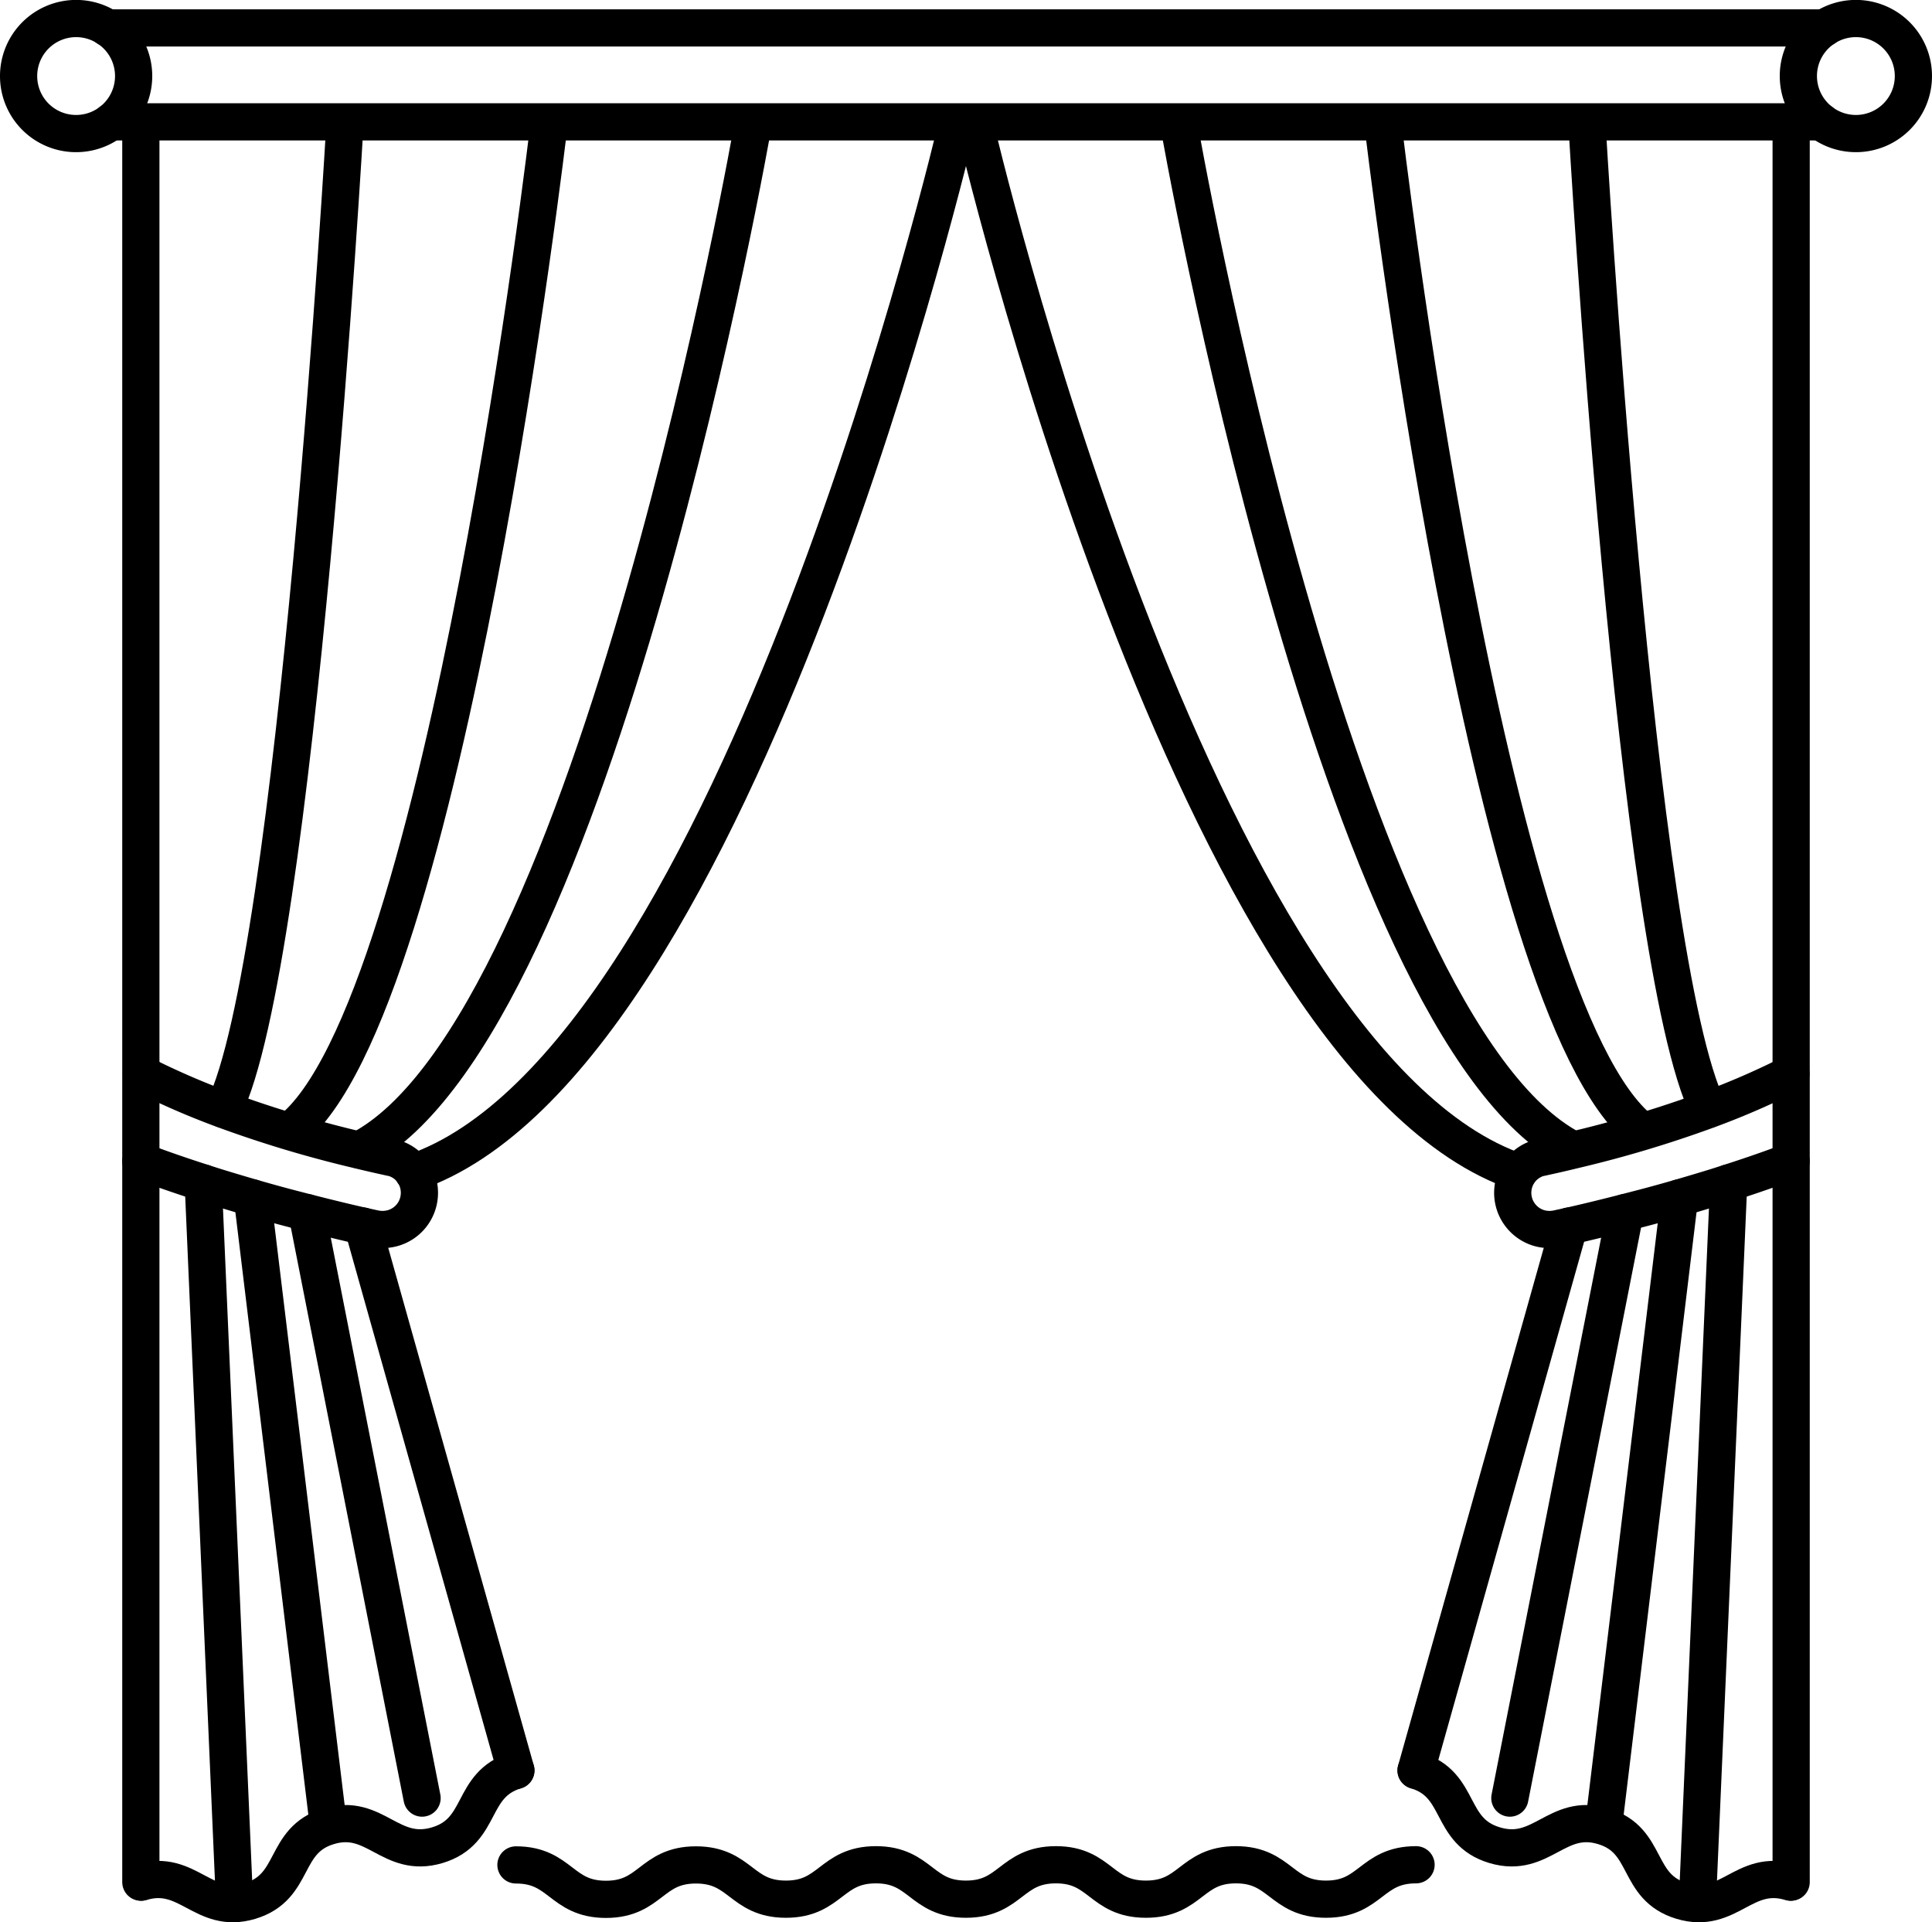 <svg xmlns="http://www.w3.org/2000/svg" viewBox="0 0 249.24 247.98"><defs><style>.cls-1{fill:none;stroke:#000;stroke-linecap:round;stroke-linejoin:round;stroke-width:4.8px;}</style></defs><g id="Layer_2" data-name="Layer 2"><g id="Elements"><g id="_18" data-name="18"><line class="cls-1" x1="235.38" y1="3.6" x2="13.85" y2="3.6"/><line class="cls-1" x1="234.94" y1="15.72" x2="14.3" y2="15.72"/><path class="cls-1" d="M246.84,9.81a7.42,7.42,0,1,0-7.41,7.42A7.41,7.41,0,0,0,246.84,9.81Z"/><path class="cls-1" d="M2.4,9.81a7.42,7.42,0,1,1,7.41,7.42A7.41,7.41,0,0,1,2.4,9.81Z"/><path class="cls-1" d="M231.07,149.79l-.42.16c-2.77,1.05-6,2.14-9.37,3.2-3,.92-6.12,1.84-9.34,2.68s-6.35,1.63-9.5,2.34l-1.56.34a4.92,4.92,0,0,1-2.23-.06,4.74,4.74,0,0,1-2.75-7.13l0,0a4.67,4.67,0,0,1,2.87-2l.07,0c1.37-.3,2.7-.6,4-.92h0a150.31,150.31,0,0,0,17.53-5.24,100.58,100.58,0,0,0,10.67-4.64"/><path class="cls-1" d="M18.17,149.79l.41.16c2.77,1.05,6,2.14,9.38,3.2,3,.92,6.12,1.84,9.33,2.68s6.36,1.63,9.5,2.34l1.56.34a5,5,0,0,0,2.24-.06A4.71,4.71,0,0,0,54,154.88a4.78,4.78,0,0,0-.63-3.56l0,0a4.62,4.62,0,0,0-2.87-2l-.07,0c-1.36-.3-2.7-.6-4-.92h0a150.1,150.1,0,0,1-17.52-5.24,99.68,99.68,0,0,1-10.67-4.64"/><polyline class="cls-1" points="231.07 242.8 231.07 143.97 231.07 16.03"/><polyline class="cls-1" points="18.17 242.8 18.17 143.97 18.17 16.03"/><line class="cls-1" x1="223.01" y1="152.6" x2="218.97" y2="245.57"/><line class="cls-1" x1="26.22" y1="152.6" x2="30.26" y2="245.57"/><path class="cls-1" d="M220.39,143.11C210.94,124.09,204.73,16,204.73,16"/><path class="cls-1" d="M28.84,143.11C38.3,124.09,44.5,16,44.5,16"/><line class="cls-1" x1="216.67" y1="154.53" x2="206.87" y2="235.55"/><line class="cls-1" x1="32.56" y1="154.53" x2="42.37" y2="235.55"/><path class="cls-1" d="M211.81,145.87C191.72,130.25,178.41,16,178.41,16"/><path class="cls-1" d="M37.42,145.87C57.51,130.25,70.83,16,70.83,16"/><line class="cls-1" x1="209.64" y1="156.43" x2="194.78" y2="231.96"/><line class="cls-1" x1="39.59" y1="156.43" x2="54.45" y2="231.96"/><path class="cls-1" d="M152.07,16s20.3,116.54,50.8,132.31"/><path class="cls-1" d="M97.16,16S76.87,132.58,46.36,148.35"/><line class="cls-1" x1="182.68" y1="228.39" x2="202.44" y2="158.16"/><line class="cls-1" x1="66.55" y1="228.39" x2="46.8" y2="158.16"/><path class="cls-1" d="M125.75,16s28.14,121,70.18,135.23"/><path class="cls-1" d="M123.48,16S95.35,137,53.3,151.27"/><path class="cls-1" d="M182.68,228.39c6,1.81,4.1,7.85,10.15,9.65s8-4.25,14-2.45,4.1,7.85,10.15,9.65,8-4.24,14-2.44"/><path class="cls-1" d="M66.55,228.39c-6,1.81-4.1,7.85-10.15,9.65s-8-4.25-14-2.45-4.11,7.85-10.16,9.65-8-4.24-14-2.44"/><path class="cls-1" d="M66.56,240.58c5.8,0,5.8,4.44,11.61,4.44s5.8-4.44,11.61-4.44S95.59,245,101.39,245s5.8-4.44,11.61-4.44,5.8,4.44,11.61,4.44,5.8-4.44,11.61-4.44S142,245,147.83,245s5.81-4.44,11.61-4.44,5.81,4.44,11.62,4.44,5.81-4.44,11.62-4.44"/></g></g></g></svg>